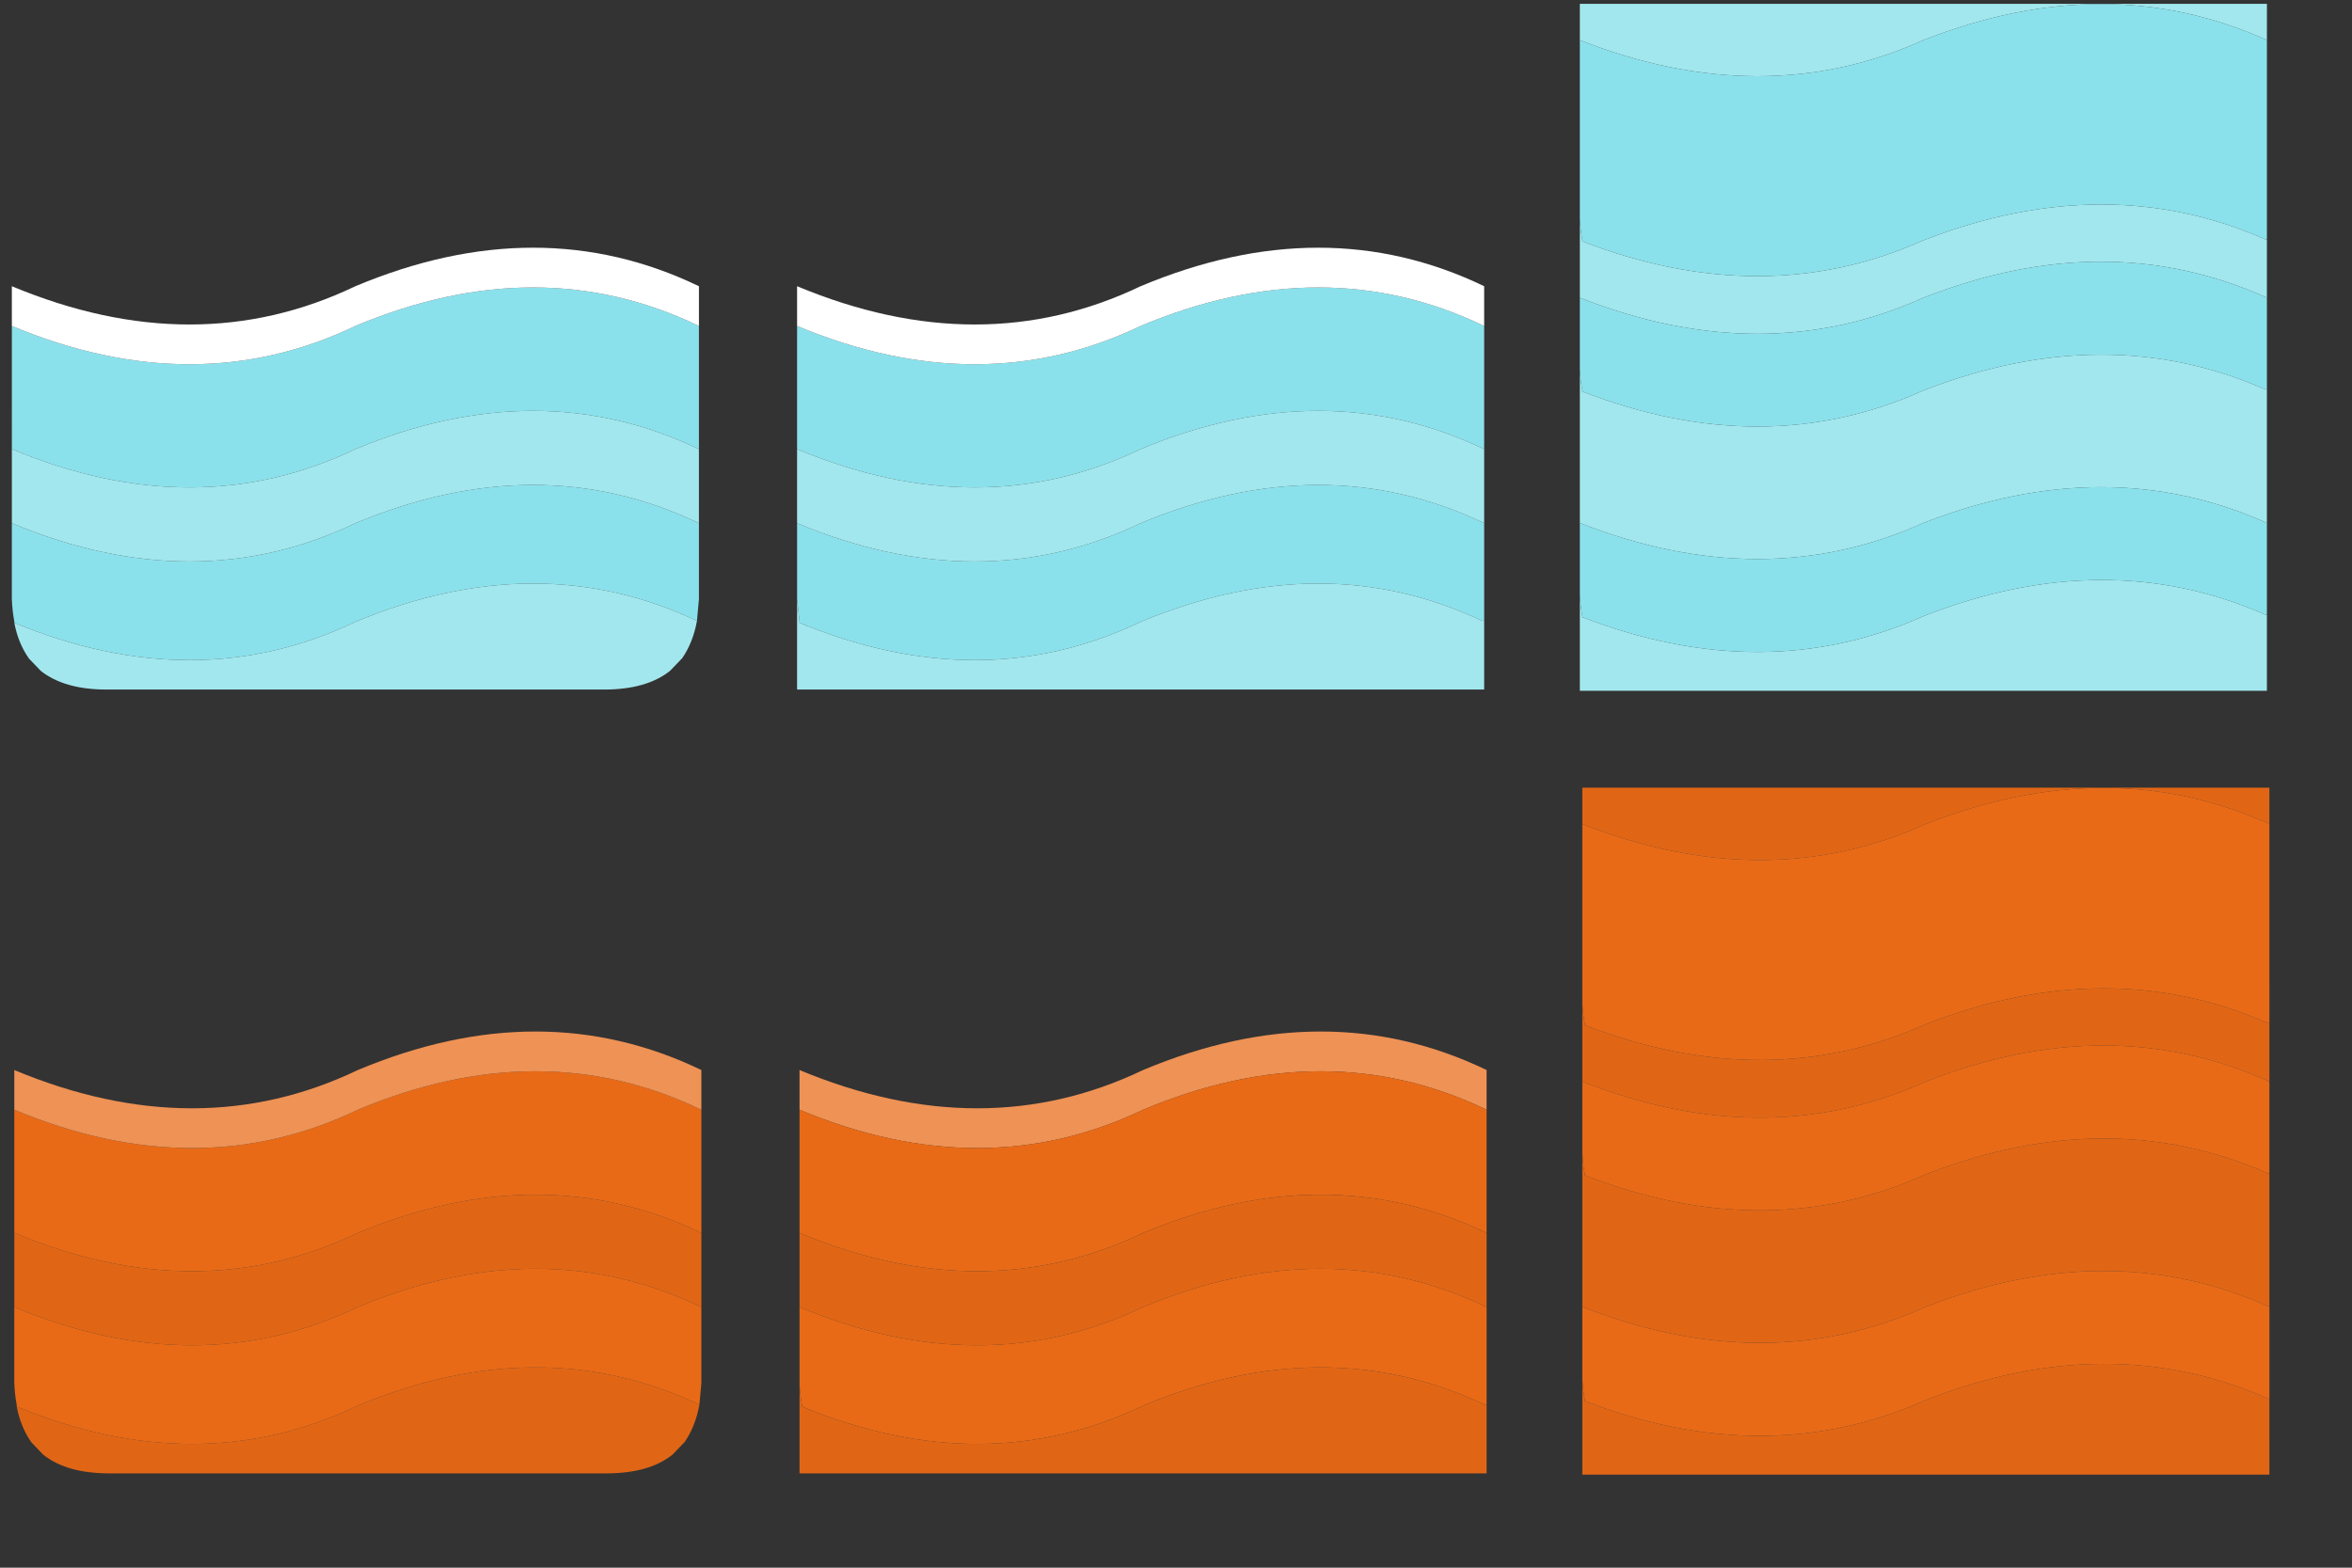 <?xml version="1.0" encoding="UTF-8" standalone="no"?>
<!-- Created with Inkscape (http://www.inkscape.org/) -->

<svg
   width="240"
   height="160"
   viewBox="0 0 63.5 42.333"
   version="1.1"
   id="svg3669"
   inkscape:version="1.2 (dc2aedaf03, 2022-05-15)"
   sodipodi:docname="liquid.svg"
   xmlns:inkscape="http://www.inkscape.org/namespaces/inkscape"
   xmlns:sodipodi="http://sodipodi.sourceforge.net/DTD/sodipodi-0.dtd"
   xmlns="http://www.w3.org/2000/svg"
   xmlns:svg="http://www.w3.org/2000/svg">
  <rect x="0" y="0" width="63.5" height="42.333" fill="#333333" stroke="none"/>
  <sodipodi:namedview
     id="namedview3671"
     pagecolor="#ffffff"
     bordercolor="#000000"
     borderopacity="0.25"
     inkscape:showpageshadow="2"
     inkscape:pageopacity="0.0"
     inkscape:pagecheckerboard="0"
     inkscape:deskcolor="#d1d1d1"
     inkscape:document-units="mm"
     showgrid="true"
     showguides="false"
     inkscape:zoom="1.829812"
     inkscape:cx="-118.86467"
     inkscape:cy="240.46186"
     inkscape:window-width="3440"
     inkscape:window-height="1367"
     inkscape:window-x="0"
     inkscape:window-y="0"
     inkscape:window-maximized="1"
     inkscape:current-layer="layer1">
    <inkscape:grid
       type="xygrid"
       id="grid7845"
       originx="4.5799999e-06"
       originy="4.5000071e-07"
       spacingx="21.167"
       spacingy="21.167" />
  </sodipodi:namedview>
  <defs
     id="defs3666" />
  <g
     inkscape:label="Ebene 1"
     inkscape:groupmode="layer"
     id="layer1">
    <g
       id="g16661"
       transform="matrix(0.265,0,0,0.265,-160.602,-65.352)">
      <path
         stroke="none"
         fill="#a2e7ee"
         d="m 767,268.9 q 0.05,1.15 0.25,2.15 v 0.15 q 18.55,7.15 34.75,-0.1 18.6,-7.25 34.85,-0.1 H 837 v 5.95 q -16.3,-7.35 -35,0 -16.3,7.35 -35,0 v -8.05 m 70,-18.2 q -16.3,-7.35 -35,0 -16.3,7.35 -35,0 V 247 h 70 v 3.7 m -70,49.2 v -15.7 q 0.05,1.15 0.25,2.15 v 0.15 q 18.55,7.2 34.75,-0.1 18.6,-7.25 34.85,-0.1 H 837 v 13.6 q -16.3,-7.3 -35,0 -16.3,7.35 -35,0 m 0,7.3 q 0.05,1.15 0.25,2.15 v 0.15 q 18.55,7.15 34.75,-0.1 18.6,-7.3 34.85,-0.15 H 837 V 317 h -70 v -9.8"
         id="path435" />
      <path
         stroke="none"
         fill="#8be1eb"
         d="m 767,307.2 v -7.3 q 18.7,7.35 35,0 18.7,-7.3 35,0 v 9.35 h -0.15 Q 820.6,302.1 802,309.4 q -16.2,7.25 -34.75,0.1 v -0.15 q -0.2,-1 -0.25,-2.15 M 837,271 h -0.15 q -16.25,-7.15 -34.85,0.1 -16.2,7.25 -34.75,0.1 v -0.15 q -0.2,-1 -0.25,-2.15 v -18.2 q 18.7,7.35 35,0 18.7,-7.35 35,0 V 271 m -70,5.95 q 18.7,7.35 35,0 18.7,-7.35 35,0 v 9.35 h -0.15 q -16.25,-7.15 -34.85,0.1 -16.2,7.3 -34.75,0.1 v -0.15 q -0.2,-1 -0.25,-2.15 v -7.25"
         id="path437" />
    </g>
    <g
       id="g16666"
       transform="matrix(0.265,0,0,0.265,-245.269,-23.297)">
      <path
         stroke="none"
         fill="#e06616"
         d="m 997,213.55 v 7.55 q -16.3,-7.8 -35,0 -16.3,7.8 -35,0 v -7.55 q 18.7,7.8 35,0 18.7,-7.8 35,0 m -0.2,17.5 q -0.4,2.2 -1.5,3.8 l -1.25,1.3 q -2.4,1.9 -6.7,1.9 h -50.7 q -4.3,0 -6.7,-1.9 l -1.2,-1.25 q -1.1,-1.55 -1.5,-3.65 18.55,7.65 34.75,-0.1 18.6,-7.75 34.8,-0.1"
         id="path453" />
      <path
         stroke="none"
         fill="#e86a17"
         d="m 996.8,231.05 q -16.2,-7.65 -34.8,0.1 -16.2,7.75 -34.75,0.1 v -0.15 q -0.2,-1.05 -0.25,-2.25 v -7.75 q 18.7,7.8 35,0 18.7,-7.8 35,0 v 7.75 l -0.2,2.2 M 927,201 q 18.7,7.8 35,0 18.7,-7.85 35,0 v 12.55 q -16.3,-7.8 -35,0 -16.3,7.8 -35,0 V 201"
         id="path455" />
      <path
         stroke="none"
         fill="#ee9255"
         d="m 927,201 v -4.05 q 18.7,7.8 35,0 18.7,-7.85 35,0 V 201 q -16.3,-7.85 -35,0 -16.3,7.8 -35,0"
         id="path457" />
    </g>
    <g
       id="g16671"
       transform="matrix(0.265,0,0,0.265,-245.269,-23.297)">
      <path
         stroke="none"
         fill="#ee9255"
         d="m 1007,201 v -4.05 q 18.7,7.8 35,0 18.7,-7.85 35,0 V 201 q -16.3,-7.85 -35,0 -16.3,7.8 -35,0"
         id="path459" />
      <path
         stroke="none"
         fill="#e86a17"
         d="m 1007,201 q 18.7,7.8 35,0 18.7,-7.85 35,0 v 12.55 q -16.3,-7.8 -35,0 -16.3,7.8 -35,0 V 201 m 70,20.1 v 9.95 h -0.2 q -16.2,-7.65 -34.8,0.1 -16.2,7.75 -34.75,0.1 v -0.15 q -0.2,-1.05 -0.25,-2.25 v -7.75 q 18.7,7.8 35,0 18.7,-7.8 35,0"
         id="path461" />
      <path
         stroke="none"
         fill="#e06616"
         d="m 1077,221.1 q -16.3,-7.8 -35,0 -16.3,7.8 -35,0 v -7.55 q 18.7,7.8 35,0 18.7,-7.8 35,0 v 7.55 m 0,9.95 v 7 h -70 v -9.2 q 0.05,1.2 0.25,2.25 v 0.15 q 18.55,7.65 34.75,-0.1 18.6,-7.75 34.8,-0.1 h 0.2"
         id="path463" />
    </g>
    <g
       id="g16657"
       transform="matrix(0.265,0,0,0.265,-202.935,-44.463)">
      <path
         stroke="none"
         fill="#8be1eb"
         d="m 847,201 q 18.7,7.8 35,0 18.7,-7.85 35,0 v 12.55 q -16.3,-7.8 -35,0 -16.3,7.8 -35,0 V 201 m 70,20.1 v 9.95 h -0.2 q -16.2,-7.65 -34.8,0.1 -16.2,7.75 -34.75,0.1 V 231.1 L 847,228.85 v -7.75 q 18.7,7.8 35,0 18.7,-7.8 35,0"
         id="path465" />
      <path
         stroke="none"
         fill="#a2e7ee"
         d="m 917,221.1 q -16.3,-7.8 -35,0 -16.3,7.8 -35,0 v -7.55 q 18.7,7.8 35,0 18.7,-7.8 35,0 v 7.55 m 0,9.95 v 7 h -70 v -9.2 l 0.25,2.25 v 0.15 q 18.55,7.65 34.75,-0.1 18.6,-7.75 34.8,-0.1 h 0.2"
         id="path467" />
      <path
         stroke="none"
         fill="#ffffff"
         d="m 847,201 v -4.05 q 18.7,7.8 35,0 18.7,-7.85 35,0 V 201 q -16.3,-7.85 -35,0 -16.3,7.8 -35,0"
         id="path469" />
    </g>
    <g
       id="g16652"
       transform="matrix(0.265,0,0,0.265,-202.935,-44.463)">
      <path
         stroke="none"
         fill="#8be1eb"
         d="m 837,213.55 q -16.3,-7.8 -35,0 -16.3,7.8 -35,0 V 201 q 18.7,7.8 35,0 18.7,-7.85 35,0 v 12.55 m -70,7.55 q 18.7,7.8 35,0 18.7,-7.8 35,0 v 7.75 l -0.2,2.2 q -16.2,-7.65 -34.8,0.1 -16.2,7.75 -34.75,0.1 v -0.15 q -0.2,-1.05 -0.25,-2.25 v -7.75"
         id="path471" />
      <path
         stroke="none"
         fill="#ffffff"
         d="m 767,201 v -4.05 q 18.7,7.8 35,0 18.7,-7.85 35,0 V 201 q -16.3,-7.85 -35,0 -16.3,7.8 -35,0"
         id="path473" />
      <path
         stroke="none"
         fill="#a2e7ee"
         d="m 837,213.55 v 7.55 q -16.3,-7.8 -35,0 -16.3,7.8 -35,0 v -7.55 q 18.7,7.8 35,0 18.7,-7.8 35,0 m -0.2,17.5 q -0.4,2.2 -1.5,3.8 l -1.25,1.3 q -2.4,1.9 -6.7,1.9 h -50.7 q -4.3,0 -6.7,-1.9 l -1.2,-1.25 q -1.1,-1.55 -1.5,-3.65 18.55,7.65 34.75,-0.1 18.6,-7.75 34.8,-0.1"
         id="path475" />
    </g>
    <g
       id="g16675"
       transform="matrix(0.265,0,0,0.265,-202.935,-44.185)">
      <path
         stroke="none"
         fill="#e06616"
         d="m 927,268.9 q 0.05,1.15 0.25,2.15 v 0.15 q 18.55,7.15 34.75,-0.1 18.6,-7.25 34.85,-0.1 H 997 v 5.95 q -16.3,-7.35 -35,0 -16.3,7.35 -35,0 v -8.05 m 70,-18.2 q -16.3,-7.35 -35,0 -16.3,7.35 -35,0 V 247 h 70 v 3.7 m 0,58.55 V 317 h -70 v -9.8 q 0.05,1.15 0.25,2.15 v 0.15 q 18.55,7.15 34.75,-0.1 18.6,-7.3 34.85,-0.15 H 997 m -70,-9.35 v -15.7 q 0.05,1.15 0.25,2.15 v 0.15 q 18.55,7.2 34.75,-0.1 18.6,-7.25 34.85,-0.1 H 997 v 13.6 q -16.3,-7.3 -35,0 -16.3,7.35 -35,0"
         id="path1073" />
      <path
         stroke="none"
         fill="#e86a17"
         d="m 927,299.9 q 18.7,7.35 35,0 18.7,-7.3 35,0 v 9.35 h -0.15 Q 980.6,302.1 962,309.4 q -16.2,7.25 -34.75,0.1 v -0.15 q -0.2,-1 -0.25,-2.15 v -7.3 M 997,271 h -0.15 q -16.25,-7.15 -34.85,0.1 -16.2,7.25 -34.75,0.1 v -0.15 q -0.2,-1 -0.25,-2.15 v -18.2 q 18.7,7.35 35,0 18.7,-7.35 35,0 V 271 m -70,5.95 q 18.7,7.35 35,0 18.7,-7.35 35,0 v 9.35 h -0.15 q -16.25,-7.15 -34.85,0.1 -16.2,7.3 -34.75,0.1 v -0.15 q -0.2,-1 -0.25,-2.15 v -7.25"
         id="path1075" />
    </g>
  </g>
</svg>
